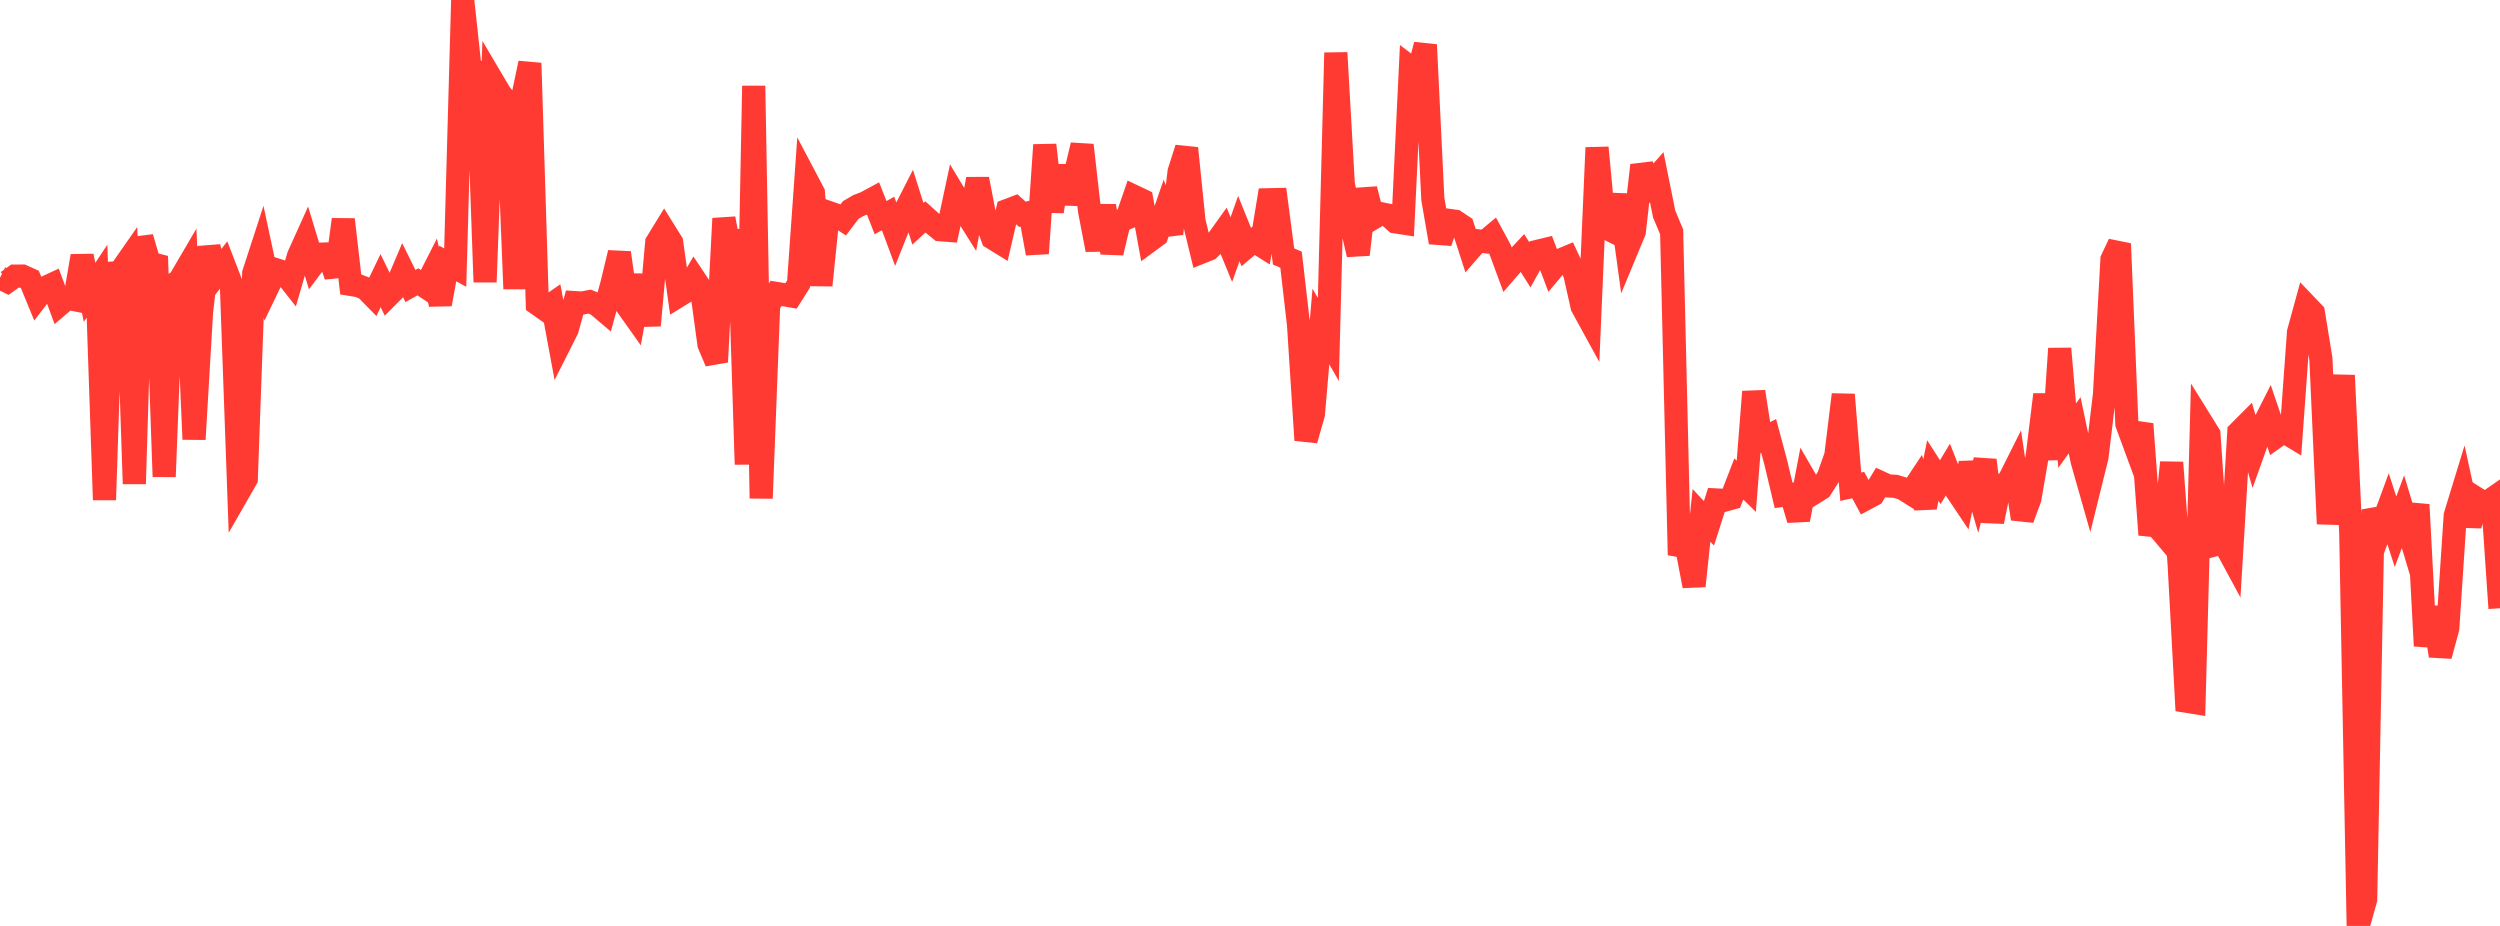 <?xml version="1.0" standalone="no"?>
<!DOCTYPE svg PUBLIC "-//W3C//DTD SVG 1.1//EN" "http://www.w3.org/Graphics/SVG/1.1/DTD/svg11.dtd">

<svg width="135" height="50" viewBox="0 0 135 50" preserveAspectRatio="none" 
  xmlns="http://www.w3.org/2000/svg"
  xmlns:xlink="http://www.w3.org/1999/xlink">


<polyline points="0.0, 14.999 0.403, 15.199 0.806, 14.91 1.209, 14.907 1.612, 15.088 2.015, 16.068 2.418, 15.543 2.821, 15.356 3.224, 16.446 3.627, 16.102 4.03, 16.182 4.433, 13.825 4.836, 15.787 5.239, 15.181 5.642, 26.995 6.045, 14.749 6.448, 14.727 6.851, 14.151 7.254, 26.126 7.657, 12.819 8.06, 14.208 8.463, 14.31 8.866, 25.74 9.269, 15.413 9.672, 15.176 10.075, 14.488 10.478, 23.721 10.881, 16.867 11.284, 13.352 11.687, 14.813 12.09, 14.291 12.493, 15.338 12.896, 26.563 13.299, 25.861 13.701, 14.757 14.104, 13.519 14.507, 15.404 14.91, 14.568 15.313, 14.697 15.716, 15.208 16.119, 13.82 16.522, 12.928 16.925, 14.261 17.328, 13.724 17.731, 13.71 18.134, 14.896 18.537, 11.855 18.94, 15.36 19.343, 15.425 19.746, 15.582 20.149, 15.994 20.552, 15.155 20.955, 15.982 21.358, 15.577 21.761, 14.628 22.164, 15.445 22.567, 15.22 22.97, 15.486 23.373, 14.694 23.776, 16.425 24.179, 14.23 24.582, 14.45 24.985, 0.0 25.388, 3.74 25.791, 3.875 26.194, 15.23 26.597, 4.362 27.0, 5.044 27.403, 5.557 27.806, 15.599 28.209, 5.322 28.612, 3.409 29.015, 16.41 29.418, 16.694 29.821, 16.414 30.224, 18.588 30.627, 17.789 31.03, 16.34 31.433, 16.365 31.836, 16.287 32.239, 16.45 32.642, 16.792 33.045, 15.326 33.448, 13.651 33.851, 16.507 34.254, 17.075 34.657, 14.869 35.06, 17.572 35.463, 13.099 35.866, 12.444 36.269, 13.091 36.672, 15.959 37.075, 15.71 37.478, 15.027 37.881, 15.631 38.284, 18.593 38.687, 19.542 39.09, 11.8 39.493, 13.966 39.896, 12.456 40.299, 25.076 40.701, 4.639 41.104, 26.909 41.507, 16.45 41.91, 15.844 42.313, 15.91 42.716, 15.98 43.119, 15.344 43.522, 9.649 43.925, 10.413 44.328, 15.405 44.731, 11.468 45.134, 11.608 45.537, 11.874 45.94, 11.34 46.343, 11.104 46.746, 10.948 47.149, 10.73 47.552, 11.754 47.955, 11.527 48.358, 12.616 48.761, 11.603 49.164, 10.812 49.567, 12.085 49.97, 11.714 50.373, 12.077 50.776, 12.405 51.179, 12.436 51.582, 10.551 51.985, 11.218 52.388, 11.859 52.791, 9.668 53.194, 11.749 53.597, 12.855 54.0, 13.103 54.403, 11.362 54.806, 11.209 55.209, 11.572 55.612, 11.477 56.015, 13.682 56.418, 7.829 56.821, 11.416 57.224, 8.969 57.627, 10.961 58.03, 9.529 58.433, 7.838 58.836, 11.386 59.239, 13.487 59.642, 11.114 60.045, 13.65 60.448, 11.947 60.851, 11.779 61.254, 10.614 61.657, 10.806 62.06, 13.012 62.463, 12.717 62.866, 11.544 63.269, 12.613 63.672, 9.27 64.075, 8.007 64.478, 11.955 64.881, 13.617 65.284, 13.456 65.687, 13.057 66.09, 12.495 66.493, 13.478 66.896, 12.343 67.299, 13.341 67.701, 12.999 68.104, 13.252 68.507, 10.786 68.91, 10.777 69.313, 13.851 69.716, 14.021 70.119, 17.514 70.522, 23.767 70.925, 22.354 71.328, 17.63 71.731, 18.331 72.134, 2.849 72.537, 9.925 72.94, 11.995 73.343, 13.745 73.746, 10.215 74.149, 11.777 74.552, 11.536 74.955, 11.618 75.358, 11.98 75.761, 12.043 76.164, 3.65 76.567, 3.958 76.97, 2.419 77.373, 10.747 77.776, 13.086 78.179, 11.891 78.582, 11.948 78.985, 12.218 79.388, 13.465 79.791, 13.002 80.194, 13.051 80.597, 12.716 81.0, 13.462 81.403, 14.556 81.806, 14.09 82.209, 13.659 82.612, 14.297 83.015, 13.574 83.418, 13.477 83.821, 14.542 84.224, 14.061 84.627, 13.893 85.03, 14.759 85.433, 16.55 85.836, 17.285 86.239, 7.973 86.642, 12.264 87.045, 12.466 87.448, 10.529 87.851, 13.473 88.254, 12.503 88.657, 8.925 89.06, 10.023 89.463, 9.568 89.866, 11.561 90.269, 12.523 90.672, 29.461 91.075, 29.536 91.478, 31.643 91.881, 27.831 92.284, 28.26 92.687, 26.997 93.09, 27.018 93.493, 26.906 93.896, 25.864 94.299, 26.259 94.701, 21.153 95.104, 23.747 95.507, 23.539 95.91, 25.046 96.313, 26.745 96.716, 26.695 97.119, 28.062 97.522, 25.941 97.925, 26.636 98.328, 26.385 98.731, 25.75 99.134, 24.604 99.537, 21.31 99.94, 26.284 100.343, 26.193 100.746, 26.937 101.149, 26.722 101.552, 26.057 101.955, 26.241 102.358, 26.261 102.761, 26.384 103.164, 26.637 103.567, 26.027 103.97, 27.391 104.373, 25.408 104.776, 26.037 105.179, 25.367 105.582, 26.397 105.985, 26.998 106.388, 25.017 106.791, 26.409 107.194, 24.849 107.597, 28.167 108.0, 26.203 108.403, 26.1 108.806, 25.295 109.209, 28.017 109.612, 26.931 110.015, 24.593 110.418, 21.307 110.821, 24.802 111.224, 18.824 111.627, 23.526 112.03, 22.964 112.433, 24.881 112.836, 26.298 113.239, 24.669 113.642, 21.303 114.045, 14.014 114.448, 13.163 114.851, 22.891 115.254, 23.983 115.657, 22.897 116.06, 28.354 116.463, 28.394 116.866, 28.872 117.269, 24.977 117.672, 30.439 118.075, 37.869 118.478, 37.934 118.881, 22.808 119.284, 23.457 119.687, 29.399 120.09, 29.294 120.493, 30.04 120.896, 23.341 121.299, 22.937 121.701, 24.322 122.104, 23.194 122.507, 22.397 122.91, 23.581 123.313, 23.295 123.716, 23.537 124.119, 17.943 124.522, 16.474 124.925, 16.896 125.328, 19.374 125.731, 28.286 126.134, 24.571 126.537, 20.272 126.94, 28.749 127.343, 50.0 127.746, 48.569 128.149, 27.521 128.552, 28.565 128.955, 27.47 129.358, 28.715 129.761, 27.63 130.164, 28.97 130.567, 27.253 130.97, 34.879 131.373, 32.803 131.776, 35.413 132.179, 33.934 132.582, 27.835 132.985, 26.519 133.388, 28.366 133.791, 26.953 134.194, 27.208 134.597, 26.928 135.0, 32.845" fill="none" stroke="#ff3a33" stroke-width="1.25"/>

</svg>
